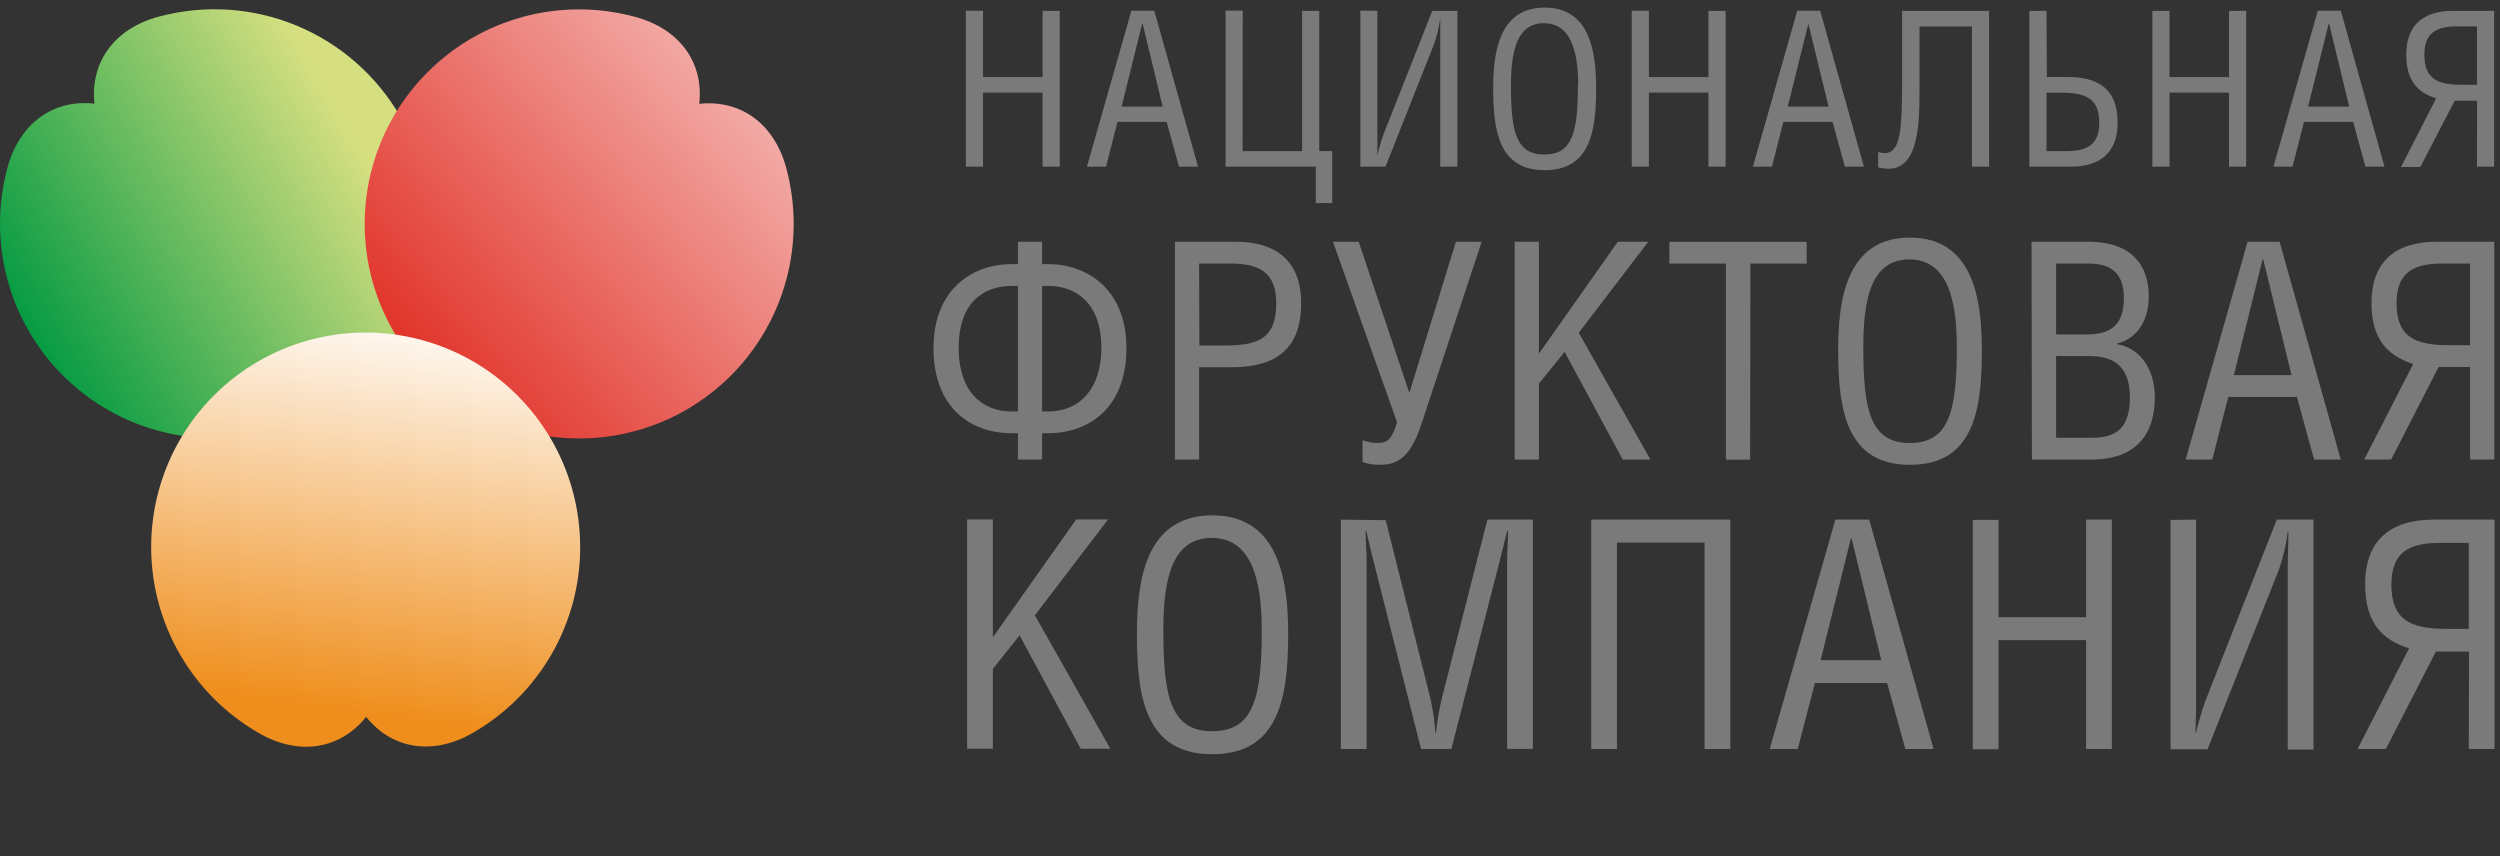 <?xml version="1.0" encoding="UTF-8"?> <svg xmlns="http://www.w3.org/2000/svg" width="219" height="75" viewBox="0 0 219 75" fill="none"><rect x="0" y="0" width="219" height="75" fill="#333333" stroke="none"/><path d="M13.895 1.461C10.069 2.483 7.882 5.407 8.273 9.082C4.598 8.669 1.681 10.871 0.652 14.697C-0.429 18.693 -0.16 22.934 1.417 26.761C2.994 30.589 5.791 33.788 9.374 35.863C12.956 37.937 17.123 38.771 21.228 38.233C25.333 37.696 29.145 35.819 32.073 32.893C35.001 29.966 36.881 26.155 37.42 22.05C37.959 17.946 37.128 13.779 35.056 10.195C32.983 6.612 29.786 3.813 25.959 2.233C22.133 0.654 17.892 0.382 13.895 1.461" fill="url(#paint0_linear_2712_5343)"></path><path d="M37.449 6.331C35.115 8.665 33.438 11.572 32.584 14.76C31.731 17.948 31.732 21.305 32.588 24.492C33.444 27.679 35.125 30.585 37.461 32.916C39.796 35.248 42.705 36.923 45.894 37.774C49.083 38.624 52.439 38.62 55.626 37.761C58.812 36.902 61.716 35.219 64.046 32.881C66.375 30.543 68.048 27.633 68.895 24.444C69.743 21.254 69.736 17.897 68.874 14.712C67.844 10.886 64.928 8.699 61.252 9.097C61.673 5.422 59.464 2.498 55.63 1.476C52.441 0.611 49.079 0.604 45.886 1.457C42.693 2.309 39.783 3.991 37.449 6.331" fill="url(#paint1_linear_2712_5343)"></path><path d="M50.822 47.872C50.813 44.572 49.935 41.332 48.277 38.479C46.618 35.625 44.238 33.259 41.374 31.618C38.511 29.978 35.266 29.12 31.965 29.132C28.665 29.143 25.426 30.024 22.574 31.685C19.723 33.346 17.359 35.729 15.72 38.594C14.082 41.459 13.227 44.705 13.242 48.005C13.257 51.305 14.14 54.544 15.804 57.394C17.468 60.244 19.853 62.606 22.719 64.242C26.158 66.209 29.765 65.684 32.074 62.798C34.383 65.688 38.015 66.183 41.443 64.186C44.305 62.535 46.681 60.157 48.328 57.291C49.975 54.426 50.836 51.177 50.822 47.872" fill="url(#paint2_linear_2712_5343)"></path><path d="M216.982 14.599H218.485V0.95H214.885C212.397 0.95 210.789 2.092 210.789 4.805C210.789 7.135 211.849 8.12 213.405 8.616L210.33 14.629H212.022L215.028 8.826H216.997L216.982 14.599ZM216.982 7.429H215.697C213.607 7.429 212.375 6.978 212.375 4.798C212.375 2.859 213.435 2.31 215.261 2.31H216.982V7.429ZM205.791 9.338H202.191L203.994 2.077H204.032L205.791 9.338ZM199.154 14.599H200.823L201.83 10.675H206.137L207.211 14.599H208.88L205.054 0.942H203.04L199.154 14.599ZM190.052 0.95H188.549V14.599H190.052V8.112H195.261V14.599H196.764V0.95H195.261V6.752H190.052V0.95ZM179.274 0.95H177.771V14.599H181.409C183.874 14.599 185.505 13.456 185.505 10.751C185.505 7.579 183.566 6.745 181.108 6.745H179.304L179.274 0.95ZM179.274 8.12H180.559C182.664 8.12 183.897 8.578 183.897 10.758C183.897 12.69 182.822 13.238 180.995 13.238H179.274V8.12ZM166.625 0.95V6.91C166.625 11.284 166.504 13.411 165.121 13.411C164.919 13.413 164.719 13.38 164.528 13.314V14.666C164.825 14.739 165.131 14.777 165.437 14.779C168.098 14.779 168.15 10.773 168.15 7.722V2.318H172.743V14.599H174.246V0.95H166.625ZM160.183 9.338H156.606L158.41 2.077L160.183 9.338ZM153.554 14.599H155.223L156.222 10.675H160.529L161.611 14.599H163.28L159.447 0.942H157.44L153.554 14.599ZM144.445 0.942H142.942V14.599H144.445V8.112H149.661V14.599H151.164V0.95H149.661V6.752H144.445V0.942ZM138.221 7.526C138.221 11.472 137.785 13.539 135.283 13.539C132.78 13.539 132.359 11.457 132.359 7.489C132.359 4.437 132.908 2.032 135.245 2.032C137.583 2.032 138.251 4.46 138.251 7.511M135.313 14.907C139.296 14.907 139.822 11.51 139.822 7.737C139.822 4.61 139.311 0.664 135.313 0.664C131.314 0.664 130.803 4.61 130.803 7.737C130.803 11.495 131.314 14.907 135.313 14.907M119.168 0.927V14.599H121.37L125.632 3.843C125.888 3.112 126.067 2.357 126.166 1.589C126.166 2.272 126.166 2.971 126.166 3.678V14.599H127.669V0.95H125.467L121.205 11.743C120.987 12.358 120.804 12.986 120.656 13.622V13.622C120.656 13.126 120.656 12.592 120.656 12.118V0.95L119.168 0.927ZM108.864 0.927H107.36V14.599H115.267V17.786H116.703V13.231H115.568V0.95H114.065V13.238H108.849L108.864 0.927ZM101.851 9.338H98.251L100.055 2.077H100.092L101.851 9.338ZM95.215 14.599H96.891L97.89 10.675H102.197L103.279 14.599H104.948L101.115 0.942H99.108L95.215 14.599ZM86.113 0.942H84.609V14.599H86.113V8.112H91.329V14.599H92.832V0.95H91.329V6.752H86.113V0.942Z" fill="#7A7A7A"></path><path d="M216.379 40.258H218.498V21.175H213.462C209.997 21.175 207.743 22.768 207.743 26.556C207.743 29.818 209.246 31.194 211.395 31.885L207.104 40.258H209.464L213.62 32.148H216.379V40.258ZM216.379 30.239H214.575C211.658 30.239 209.937 29.601 209.937 26.556C209.937 23.851 211.44 23.084 213.966 23.084H216.379V30.239ZM200.738 32.862H195.687L198.205 22.716H198.257L200.738 32.862ZM191.463 40.258H193.793L195.198 34.772H201.211L202.714 40.258H205.052L199.693 21.175H196.889L191.463 40.258ZM177.994 40.258H183.255C186.803 40.258 188.765 38.349 188.765 34.794C188.765 32.148 187.261 30.397 185.45 30.157V30.104C187.254 29.631 188.231 28.067 188.231 25.948C188.231 23.084 186.562 21.175 182.97 21.175H177.964L177.994 40.258ZM180.114 31.194H183.082C185.255 31.194 186.577 32.201 186.577 34.772C186.577 37.342 185.548 38.349 183.27 38.349H180.114V31.194ZM180.114 23.084H182.947C184.886 23.084 186.051 23.903 186.051 26.09C186.051 28.533 184.856 29.3 182.737 29.3H180.114V23.084ZM171.417 30.382C171.417 35.891 170.809 38.808 167.306 38.808C163.804 38.808 163.225 35.891 163.225 30.352C163.225 26.083 163.977 22.723 167.254 22.723C170.531 22.723 171.417 26.113 171.417 30.382ZM167.306 40.717C172.876 40.717 173.612 35.974 173.612 30.698C173.612 26.323 172.898 20.814 167.306 20.814C161.714 20.814 161.023 26.323 161.023 30.698C161.023 35.959 161.774 40.717 167.306 40.717ZM153.334 23.092H158.264V21.183H146.239V23.092H151.192V40.266H153.311L153.334 23.092ZM134.807 21.175H132.687V40.258H134.807V33.606L137.062 30.826L142.15 40.258H144.578L138.302 29.149L144.39 21.175H141.722L134.807 30.983V21.175ZM116.768 21.175L122.383 36.996C121.962 38.454 121.511 38.8 120.767 38.8C120.286 38.823 119.807 38.741 119.361 38.56V40.469C119.877 40.66 120.428 40.742 120.977 40.709C122.48 40.709 123.6 39.958 124.532 37.102L129.794 21.175H127.539L123.457 34.426L119.023 21.175H116.768ZM105.043 32.171H107.832C111.274 32.171 113.98 31.006 113.98 26.556C113.98 22.798 111.725 21.175 108.222 21.175H102.924V40.258H105.043V32.171ZM105.043 23.084H107.749C110.289 23.084 111.8 23.836 111.8 26.556C111.8 29.818 110.049 30.269 107.133 30.269H105.066L105.043 23.084ZM89.169 36.042H88.613C85.96 36.042 83.976 34.238 83.976 30.45C83.976 26.662 86.013 25.046 88.636 25.046H89.169V36.042ZM91.289 25.046H91.815C94.438 25.046 96.482 26.744 96.482 30.45C96.482 34.155 94.491 36.042 91.845 36.042H91.289V25.046ZM89.169 21.175V23.137H88.613C85.216 23.137 81.773 25.309 81.773 30.502C81.773 35.696 85.005 37.951 88.636 37.951H89.169V40.258H91.289V37.951H91.792C95.423 37.951 98.677 35.696 98.677 30.502C98.677 25.309 95.205 23.137 91.815 23.137H91.289V21.175H89.169Z" fill="#7A7A7A"></path><path d="M216.265 65.611H218.52V45.52H213.198C209.538 45.52 207.185 47.196 207.185 51.187C207.185 54.614 208.749 56.073 211.034 56.794L206.524 65.611H209.004L213.386 57.072H216.287L216.265 65.611ZM216.265 55.088H214.371C211.304 55.088 209.485 54.419 209.485 51.21C209.485 48.361 211.049 47.557 213.724 47.557H216.265V55.088ZM190.139 45.543V65.633H193.378L199.654 49.849C200.017 48.788 200.269 47.693 200.406 46.58H200.466C200.466 47.587 200.406 48.617 200.406 49.646V65.663H202.661V45.52H199.444L193.19 61.401C192.87 62.306 192.599 63.227 192.379 64.16H192.326C192.326 63.408 192.379 62.657 192.379 61.905V45.52L190.139 45.543ZM175.069 45.543H172.814V65.633H175.069V56.073H182.743V65.611H184.998V45.52H182.743V54.066H175.069V45.543ZM164.795 57.831H159.488L162.142 47.144H162.194L164.795 57.831ZM155.024 65.611H157.482L158.985 59.838H165.313L166.907 65.611H169.38L163.743 45.52H160.781L155.024 65.611ZM139.391 45.52V65.611H141.645V47.534H149.319V65.611H151.574V45.52H139.391ZM117.459 45.52V65.611H119.714V49.12C119.714 48.256 119.631 47.617 119.631 46.527H119.691C119.939 47.617 120.104 48.286 120.277 48.985L124.486 65.611H127.139L131.356 49.211C131.551 48.399 131.739 47.707 132.025 46.527H132.107C132.107 47.279 132.025 48.203 132.025 49.068V65.603H134.28V45.52H130.296L126.298 61.199C126.06 62.188 125.892 63.192 125.794 64.205H125.741C125.674 63.211 125.533 62.224 125.32 61.251L121.39 45.565L117.459 45.52ZM110.529 55.186C110.529 60.988 109.883 64.055 106.2 64.055C102.517 64.055 101.908 60.988 101.908 55.156C101.908 50.646 102.712 47.121 106.147 47.121C109.582 47.121 110.529 50.691 110.529 55.186ZM106.2 66.069C112.062 66.069 112.844 61.071 112.844 55.547C112.844 50.947 112.092 45.144 106.2 45.144C100.307 45.144 99.593 50.947 99.593 55.547C99.593 61.101 100.345 66.069 106.2 66.069ZM86.974 45.498H84.719V65.588H86.974V58.59L89.319 55.659L94.67 65.588H97.263L90.656 53.901L97.068 45.498H94.279L86.974 55.825V45.498Z" fill="#7A7A7A"></path><defs><linearGradient id="paint0_linear_2712_5343" x1="3.21346e-08" y1="26.655" x2="29.5" y2="9.72" gradientUnits="userSpaceOnUse"><stop stop-color="#009941"></stop><stop offset="1" stop-color="#D5DF80"></stop></linearGradient><linearGradient id="paint1_linear_2712_5343" x1="33.33" y1="29.387" x2="81.404" y2="-12.678" gradientUnits="userSpaceOnUse"><stop stop-color="#E13127"></stop><stop offset="1" stop-color="white"></stop></linearGradient><linearGradient id="paint2_linear_2712_5343" x1="33.866" y1="62.712" x2="38.783" y2="27.202" gradientUnits="userSpaceOnUse"><stop stop-color="#EF8E1C"></stop><stop offset="1" stop-color="white"></stop></linearGradient></defs></svg> 